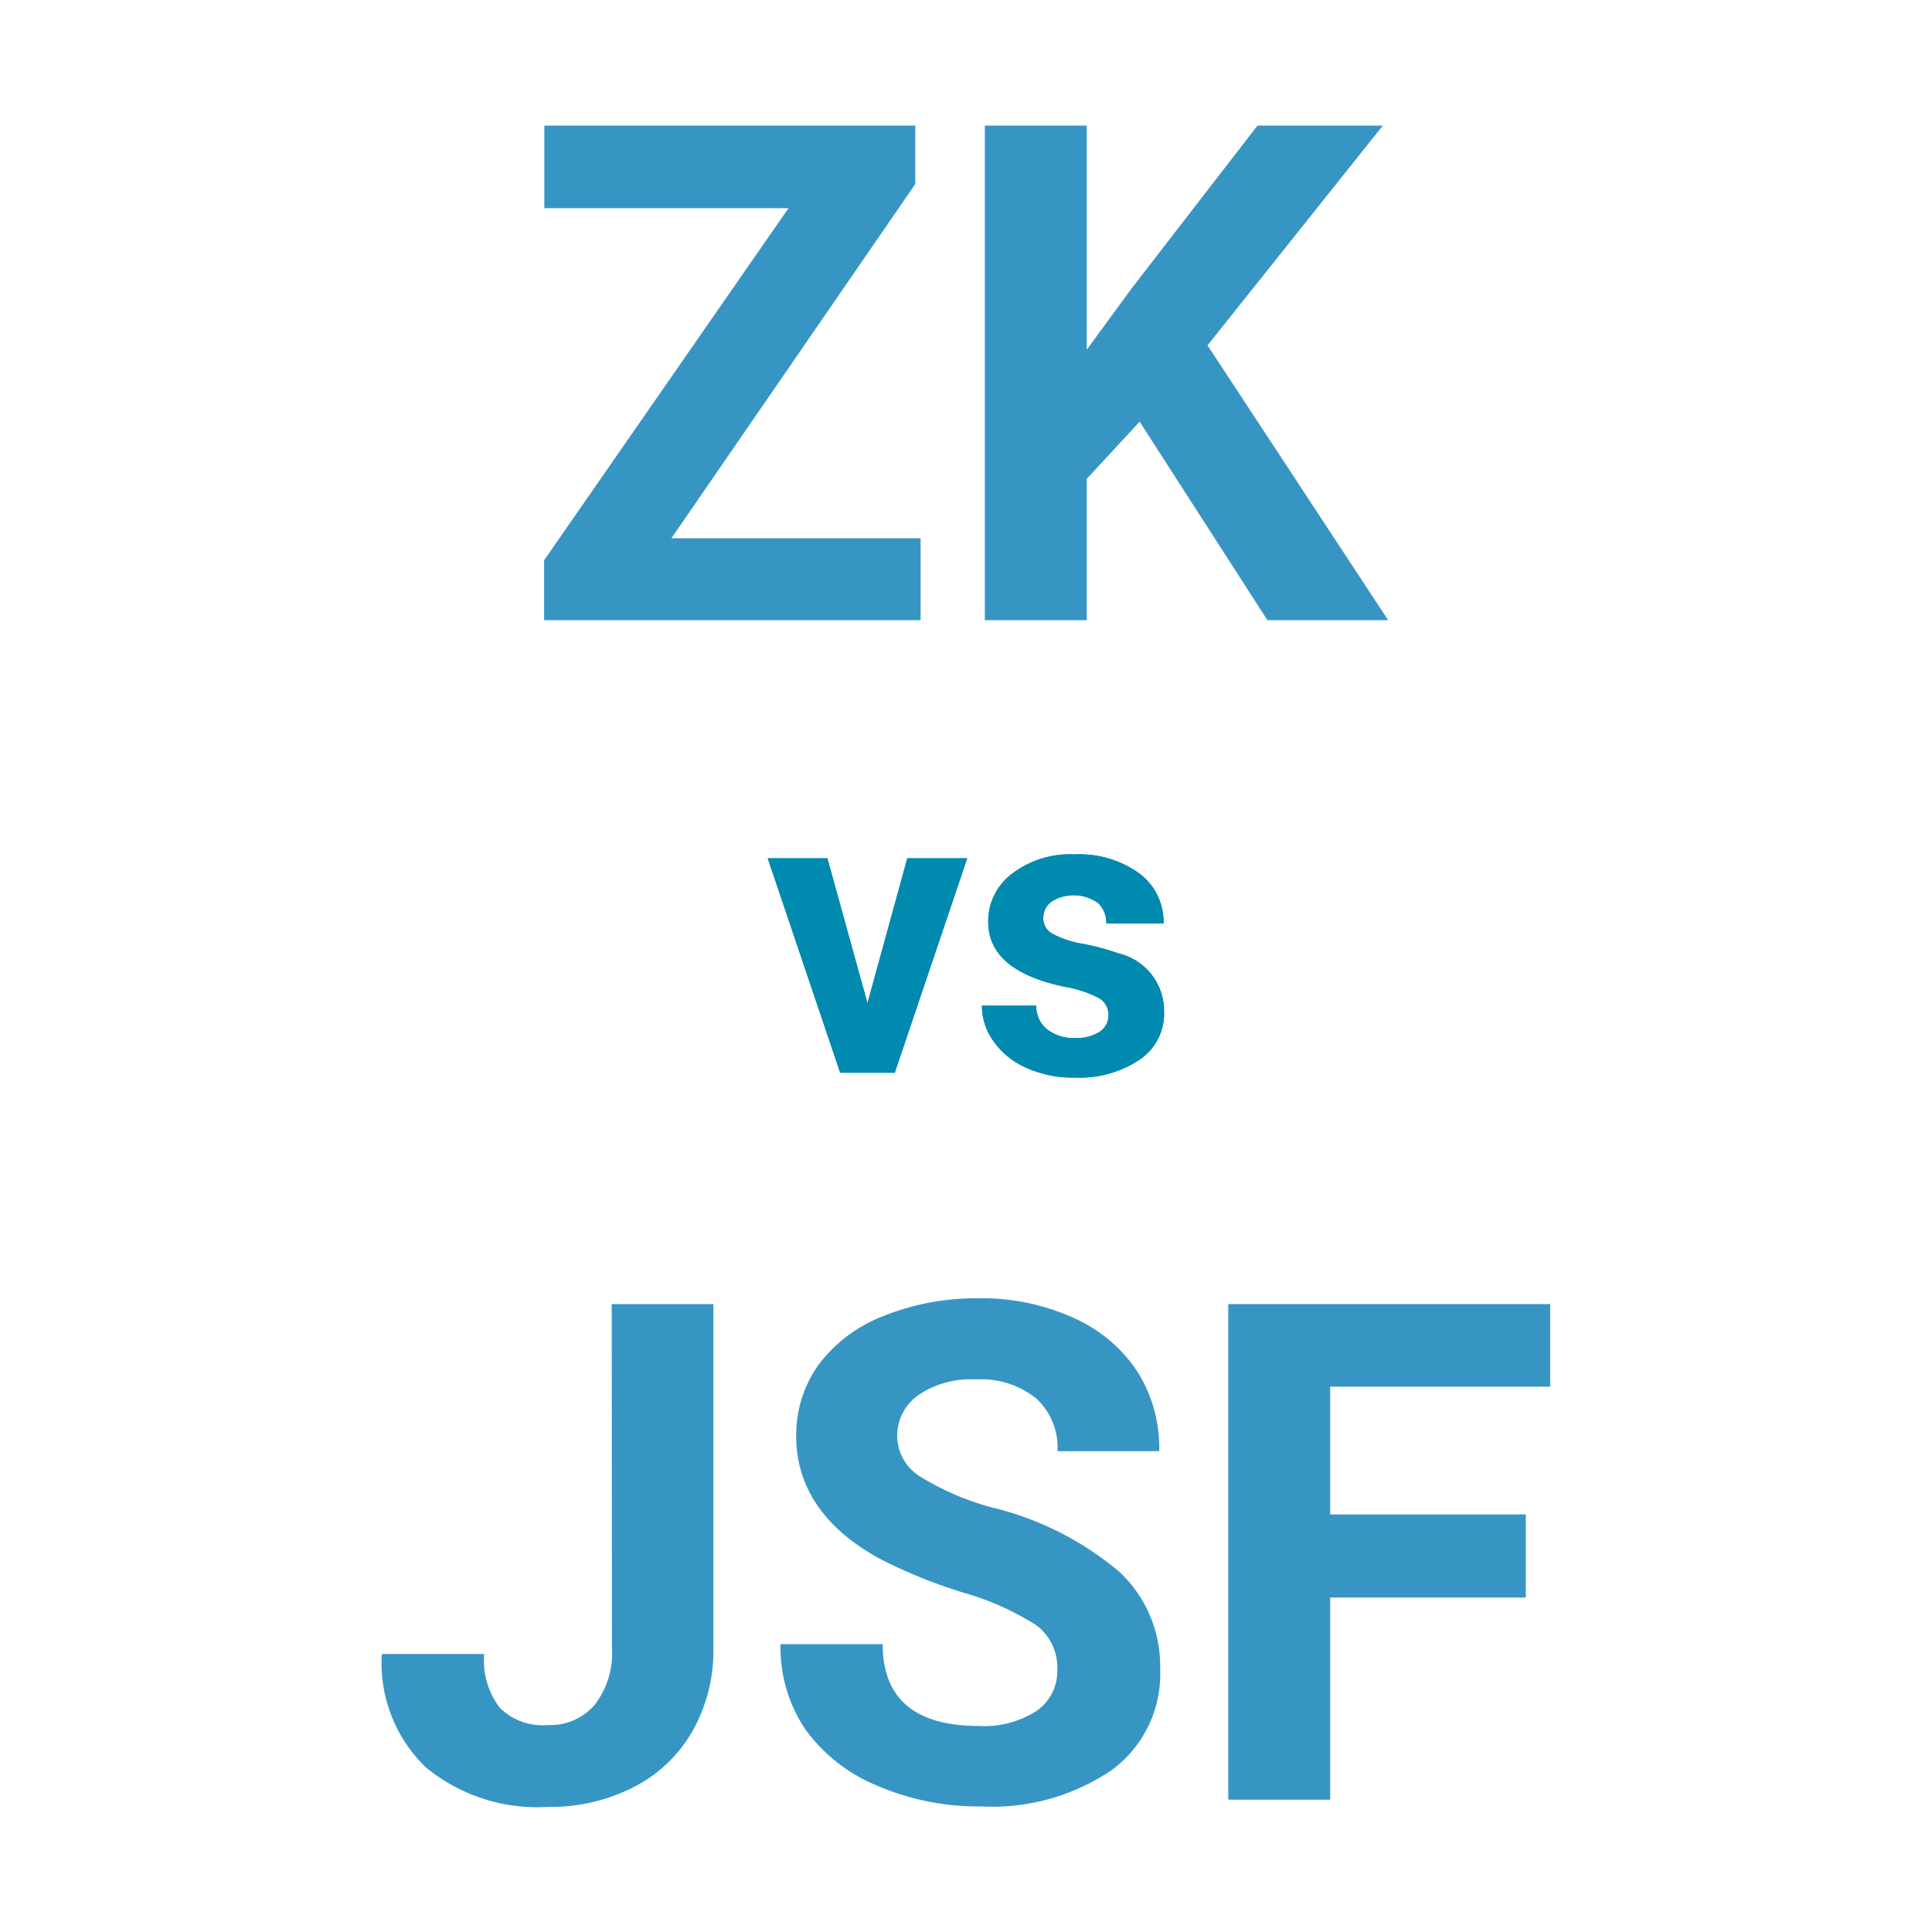 <svg id="圖層_1" data-name="圖層 1" xmlns="http://www.w3.org/2000/svg" viewBox="0 0 80 80"><defs><style>.cls-1{fill:#3795c4;}.cls-2{fill:#008aaf;}.cls-3{fill:none;}</style></defs><path class="cls-1" d="M27.8,22.29H38.12v3.39H22.53V23.2L32.65,8.62H22.54V5.2H37.9V7.62Z"/><path class="cls-1" d="M47.19,17.46,45,19.83v5.85H40.78V5.2H45v9.28l1.86-2.54L52.07,5.2h5.19L50,14.3l7.48,11.38h-5Z"/><path class="cls-2" d="M35.92,41.54l1.65-6h2.48l-3,8.88H34.79l-3-8.88h2.47Z"/><path class="cls-2" d="M45.9,42a.79.79,0,0,0-.43-.69,4.8,4.8,0,0,0-1.38-.45c-2.12-.44-3.17-1.34-3.17-2.69a2.46,2.46,0,0,1,1-2,3.93,3.93,0,0,1,2.56-.79,4.23,4.23,0,0,1,2.7.79,2.5,2.5,0,0,1,1,2.07H45.81a1.14,1.14,0,0,0-.33-.84,1.74,1.74,0,0,0-1.95-.06.85.85,0,0,0-.33.69.72.72,0,0,0,.37.63,4,4,0,0,0,1.26.42,10.08,10.08,0,0,1,1.49.4,2.44,2.44,0,0,1,1.88,2.39,2.29,2.29,0,0,1-1,2,4.48,4.48,0,0,1-2.69.75,4.64,4.64,0,0,1-2-.4,3.22,3.22,0,0,1-1.36-1.09,2.51,2.51,0,0,1-.49-1.49h2.25a1.21,1.21,0,0,0,.47,1,1.78,1.78,0,0,0,1.16.34,1.74,1.74,0,0,0,1-.26A.81.81,0,0,0,45.9,42Z"/><path class="cls-1" d="M25.33,54h4.21V68.22a6.75,6.75,0,0,1-.86,3.45A5.85,5.85,0,0,1,26.24,74a7.56,7.56,0,0,1-3.56.82,7.25,7.25,0,0,1-5.06-1.65,6,6,0,0,1-1.81-4.68h4.24a3.22,3.22,0,0,0,.64,2.22,2.51,2.51,0,0,0,2,.72,2.43,2.43,0,0,0,1.93-.83,3.49,3.49,0,0,0,.72-2.36Z"/><path class="cls-1" d="M43.78,69.15a2.19,2.19,0,0,0-.85-1.84,11.35,11.35,0,0,0-3-1.35,21.08,21.08,0,0,1-3.47-1.4c-2.32-1.25-3.49-3-3.49-5.07a5,5,0,0,1,.94-3,6.11,6.11,0,0,1,2.68-2,10.28,10.28,0,0,1,3.94-.73,9.15,9.15,0,0,1,3.9.8,6.15,6.15,0,0,1,2.67,2.24A5.9,5.9,0,0,1,48,60.09H43.79a2.77,2.77,0,0,0-.89-2.19,3.64,3.64,0,0,0-2.49-.78,3.85,3.85,0,0,0-2.4.66,2.06,2.06,0,0,0-.86,1.72,2,2,0,0,0,1,1.67,11.11,11.11,0,0,0,3,1.27,12.8,12.8,0,0,1,5.24,2.68,5.36,5.36,0,0,1,1.65,4,4.93,4.93,0,0,1-2,4.17,8.8,8.8,0,0,1-5.42,1.51,10.55,10.55,0,0,1-4.3-.86,6.88,6.88,0,0,1-3-2.37,6.09,6.09,0,0,1-1-3.49h4.23q0,3.39,4,3.39a4,4,0,0,0,2.35-.61A2,2,0,0,0,43.78,69.15Z"/><path class="cls-1" d="M63.18,66.15h-8.1v8.37H50.86V54H64.19v3.42H55.08v5.29h8.1Z"/><path class="cls-2" d="M35.92,41.54l1.65-6h2.48l-3,8.88H34.79l-3-8.88h2.47Z"/><path class="cls-2" d="M45.9,42a.79.79,0,0,0-.43-.69,4.8,4.8,0,0,0-1.38-.45c-2.12-.44-3.17-1.34-3.17-2.69a2.46,2.46,0,0,1,1-2,3.93,3.93,0,0,1,2.56-.79,4.23,4.23,0,0,1,2.7.79,2.5,2.5,0,0,1,1,2.07H45.81a1.14,1.14,0,0,0-.33-.84,1.74,1.74,0,0,0-1.95-.06.85.85,0,0,0-.33.69.72.72,0,0,0,.37.63,4,4,0,0,0,1.26.42,10.08,10.08,0,0,1,1.49.4,2.44,2.44,0,0,1,1.88,2.39,2.29,2.29,0,0,1-1,2,4.48,4.48,0,0,1-2.69.75,4.64,4.64,0,0,1-2-.4,3.22,3.22,0,0,1-1.36-1.09,2.51,2.51,0,0,1-.49-1.49h2.25a1.21,1.21,0,0,0,.47,1,1.78,1.78,0,0,0,1.16.34,1.74,1.74,0,0,0,1-.26A.81.81,0,0,0,45.9,42Z"/><rect class="cls-3" width="80" height="80"/></svg>